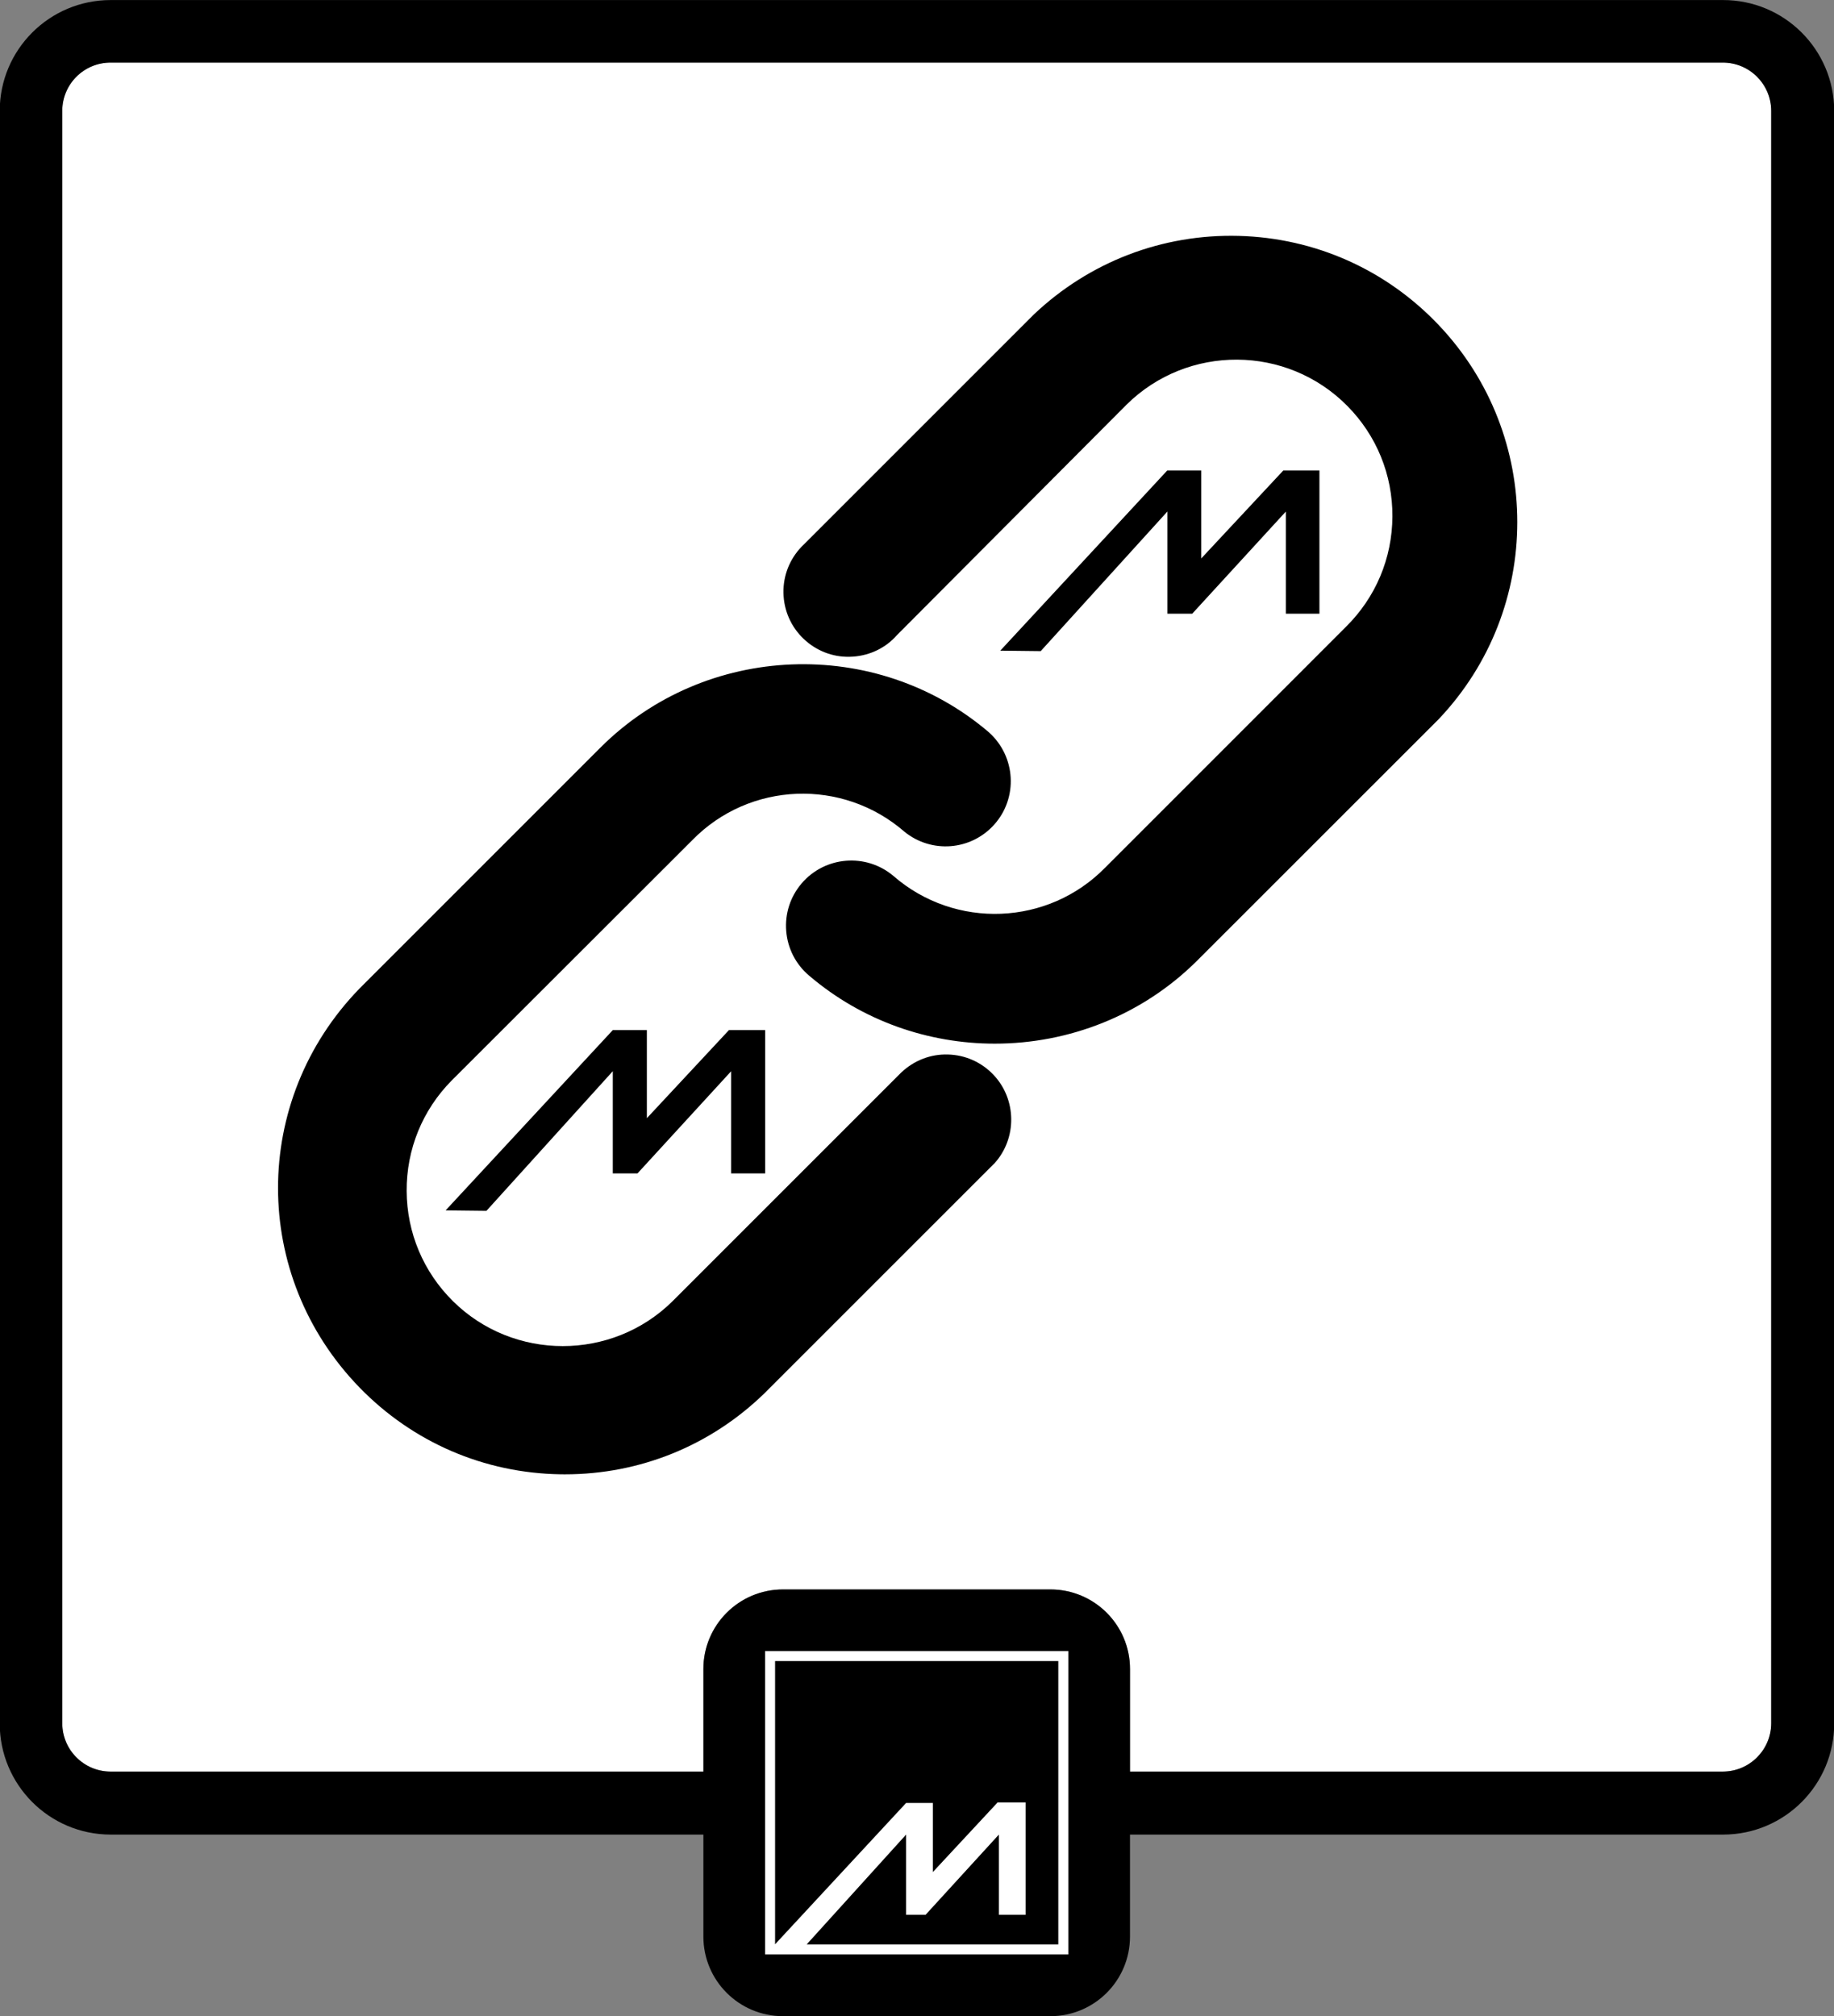 <?xml version="1.0" encoding="UTF-8"?>
<!-- Generator: Adobe Illustrator 25.3.1, SVG Export Plug-In . SVG Version: 6.00 Build 0)  -->
<svg xmlns="http://www.w3.org/2000/svg" xmlns:xlink="http://www.w3.org/1999/xlink" version="1.1" id="True_Link" x="0px" y="0px" viewBox="0 0 195.95 215.39" style="enable-background:new 0 0 195.95 215.39;" xml:space="preserve">
<rect x="0" y="0" width="195.95" height="215.39" fill="#808080" stroke="none"/>
<style type="text/css">
	.st0{fill:#FFFFFF;}
	.st1{fill-rule:evenodd;clip-rule:evenodd;fill:#FFFFFF;}
</style>
<g>
	<path class="st0" d="M189.242,184.106c-0.005,2.853-2.317,5.164-5.17,5.17h-63.34v-10.96c0-4.694-3.806-8.5-8.5-8.5h-28.58   c-4.694,0-8.5,3.806-8.5,8.5v10.96h-63.34c-2.851-0.005-5.16-2.319-5.16-5.17V11.846c0-2.85,2.31-5.16,5.16-5.16h172.26   c2.851,0,5.164,2.309,5.17,5.16V184.106z"></path>
	<g id="Layer_2_20_">
		<g id="Layer_1-2_19_">
			<g>
				<path d="M195.972,11.826c-0.022-6.55-5.35-11.842-11.9-11.82H11.812C5.275,0.012-0.022,5.309-0.028,11.846v172.26      c0,0.007,0,0.013,0,0.02c-0.011,6.55,5.29,11.869,11.84,11.88h63.34v10.9c0,4.694,3.806,8.5,8.5,8.5h28.58      c4.694,0,8.5-3.806,8.5-8.5v-10.9h63.34c0.02,0,0.04,0,0.06,0c6.556-0.017,11.857-5.344,11.84-11.9V11.846      C195.972,11.839,195.972,11.833,195.972,11.826z M189.242,184.106c-0.005,2.853-2.317,5.164-5.17,5.17h-63.34v-10.96      c0-4.694-3.806-8.5-8.5-8.5h-28.58c-4.694,0-8.5,3.806-8.5,8.5v10.96h-63.34c-2.851-0.005-5.16-2.319-5.16-5.17V11.846      c0-2.85,2.31-5.16,5.16-5.16h172.26c2.851,0,5.164,2.309,5.17,5.16V184.106z"></path>
				<polygon points="81.752,125.366 81.752,110.056 77.882,110.056 69.112,119.466 69.112,110.056 65.472,110.056 47.612,129.316       51.972,129.366 65.472,114.446 65.472,125.366 68.112,125.366 78.112,114.456 78.112,125.366     "></polygon>
				<polygon points="124.712,50.266 106.872,69.516 111.192,69.566 124.732,54.646 124.732,65.566 127.382,65.566 137.382,54.656       137.382,65.566 140.972,65.566 140.972,50.266 137.112,50.266 128.342,59.666 128.342,50.266     "></polygon>
				<path d="M101.285,112.663c-1.849-0.057-3.625,0.625-5.003,1.933L71.857,139.02c-6.467,6.395-16.99,6.395-23.457,0      c-3.168-3.133-4.927-7.312-4.952-11.767c-0.025-4.456,1.687-8.654,4.813-11.815l25.722-25.692      c6.097-6.232,16.032-6.635,22.651-0.885c2.886,2.345,7.093,2.017,9.578-0.746c2.57-2.857,2.338-7.272-0.547-9.869      c-12.068-10.31-30.31-9.59-41.525,1.64l-25.735,25.735c-11.601,11.95-11.599,30.671,0.005,42.618      c5.693,5.861,13.327,9.155,21.497,9.275c0.154,0.002,0.306,0.003,0.459,0.003c8,0,15.548-3.06,21.299-8.646l24.448-24.446      l0.151-0.146c2.415-2.679,2.363-6.828-0.117-9.445C104.871,113.485,103.145,112.714,101.285,112.663z"></path>
				<path d="M132.344,25.202c-8.132-0.212-15.932,2.754-21.892,8.403l-24.431,24.43l-0.063,0.065      c-0.189,0.174-0.37,0.358-0.538,0.552c-1.221,1.398-1.824,3.189-1.698,5.041s0.965,3.544,2.364,4.765      c1.398,1.221,3.187,1.831,5.041,1.697c1.852-0.125,3.544-0.965,4.697-2.292l24.404-24.494l0.133-0.133      c6.54-6.467,17.122-6.408,23.589,0.132c3.133,3.168,4.844,7.367,4.819,11.822c-0.025,4.456-1.784,8.634-4.958,11.773      L118.09,92.687c-6.099,6.232-16.032,6.635-22.627,0.905c-2.934-2.487-7.342-2.124-9.829,0.809      c-1.205,1.421-1.784,3.226-1.631,5.082s1.02,3.542,2.436,4.744c5.703,4.87,12.782,7.276,19.848,7.276      c7.889,0,15.762-3.001,21.678-8.927l25.746-25.737c11.197-11.8,11.204-30.292,0.016-42.099      C148.105,28.809,140.512,25.422,132.344,25.202z"></path>
			</g>
			<path class="st1" d="M81.742,208.806h32.41v-32.41h-32.41V208.806z M113.072,207.736h-26.88l10.62-11.73v8.57h2.08l7.83-8.57     v8.57h2.86v-12h-3l-6.91,7.43v-7.38h-2.86l-14,15.1v-30.26h30.26V207.736z"></path>
		</g>
	</g>
</g>
</svg>
